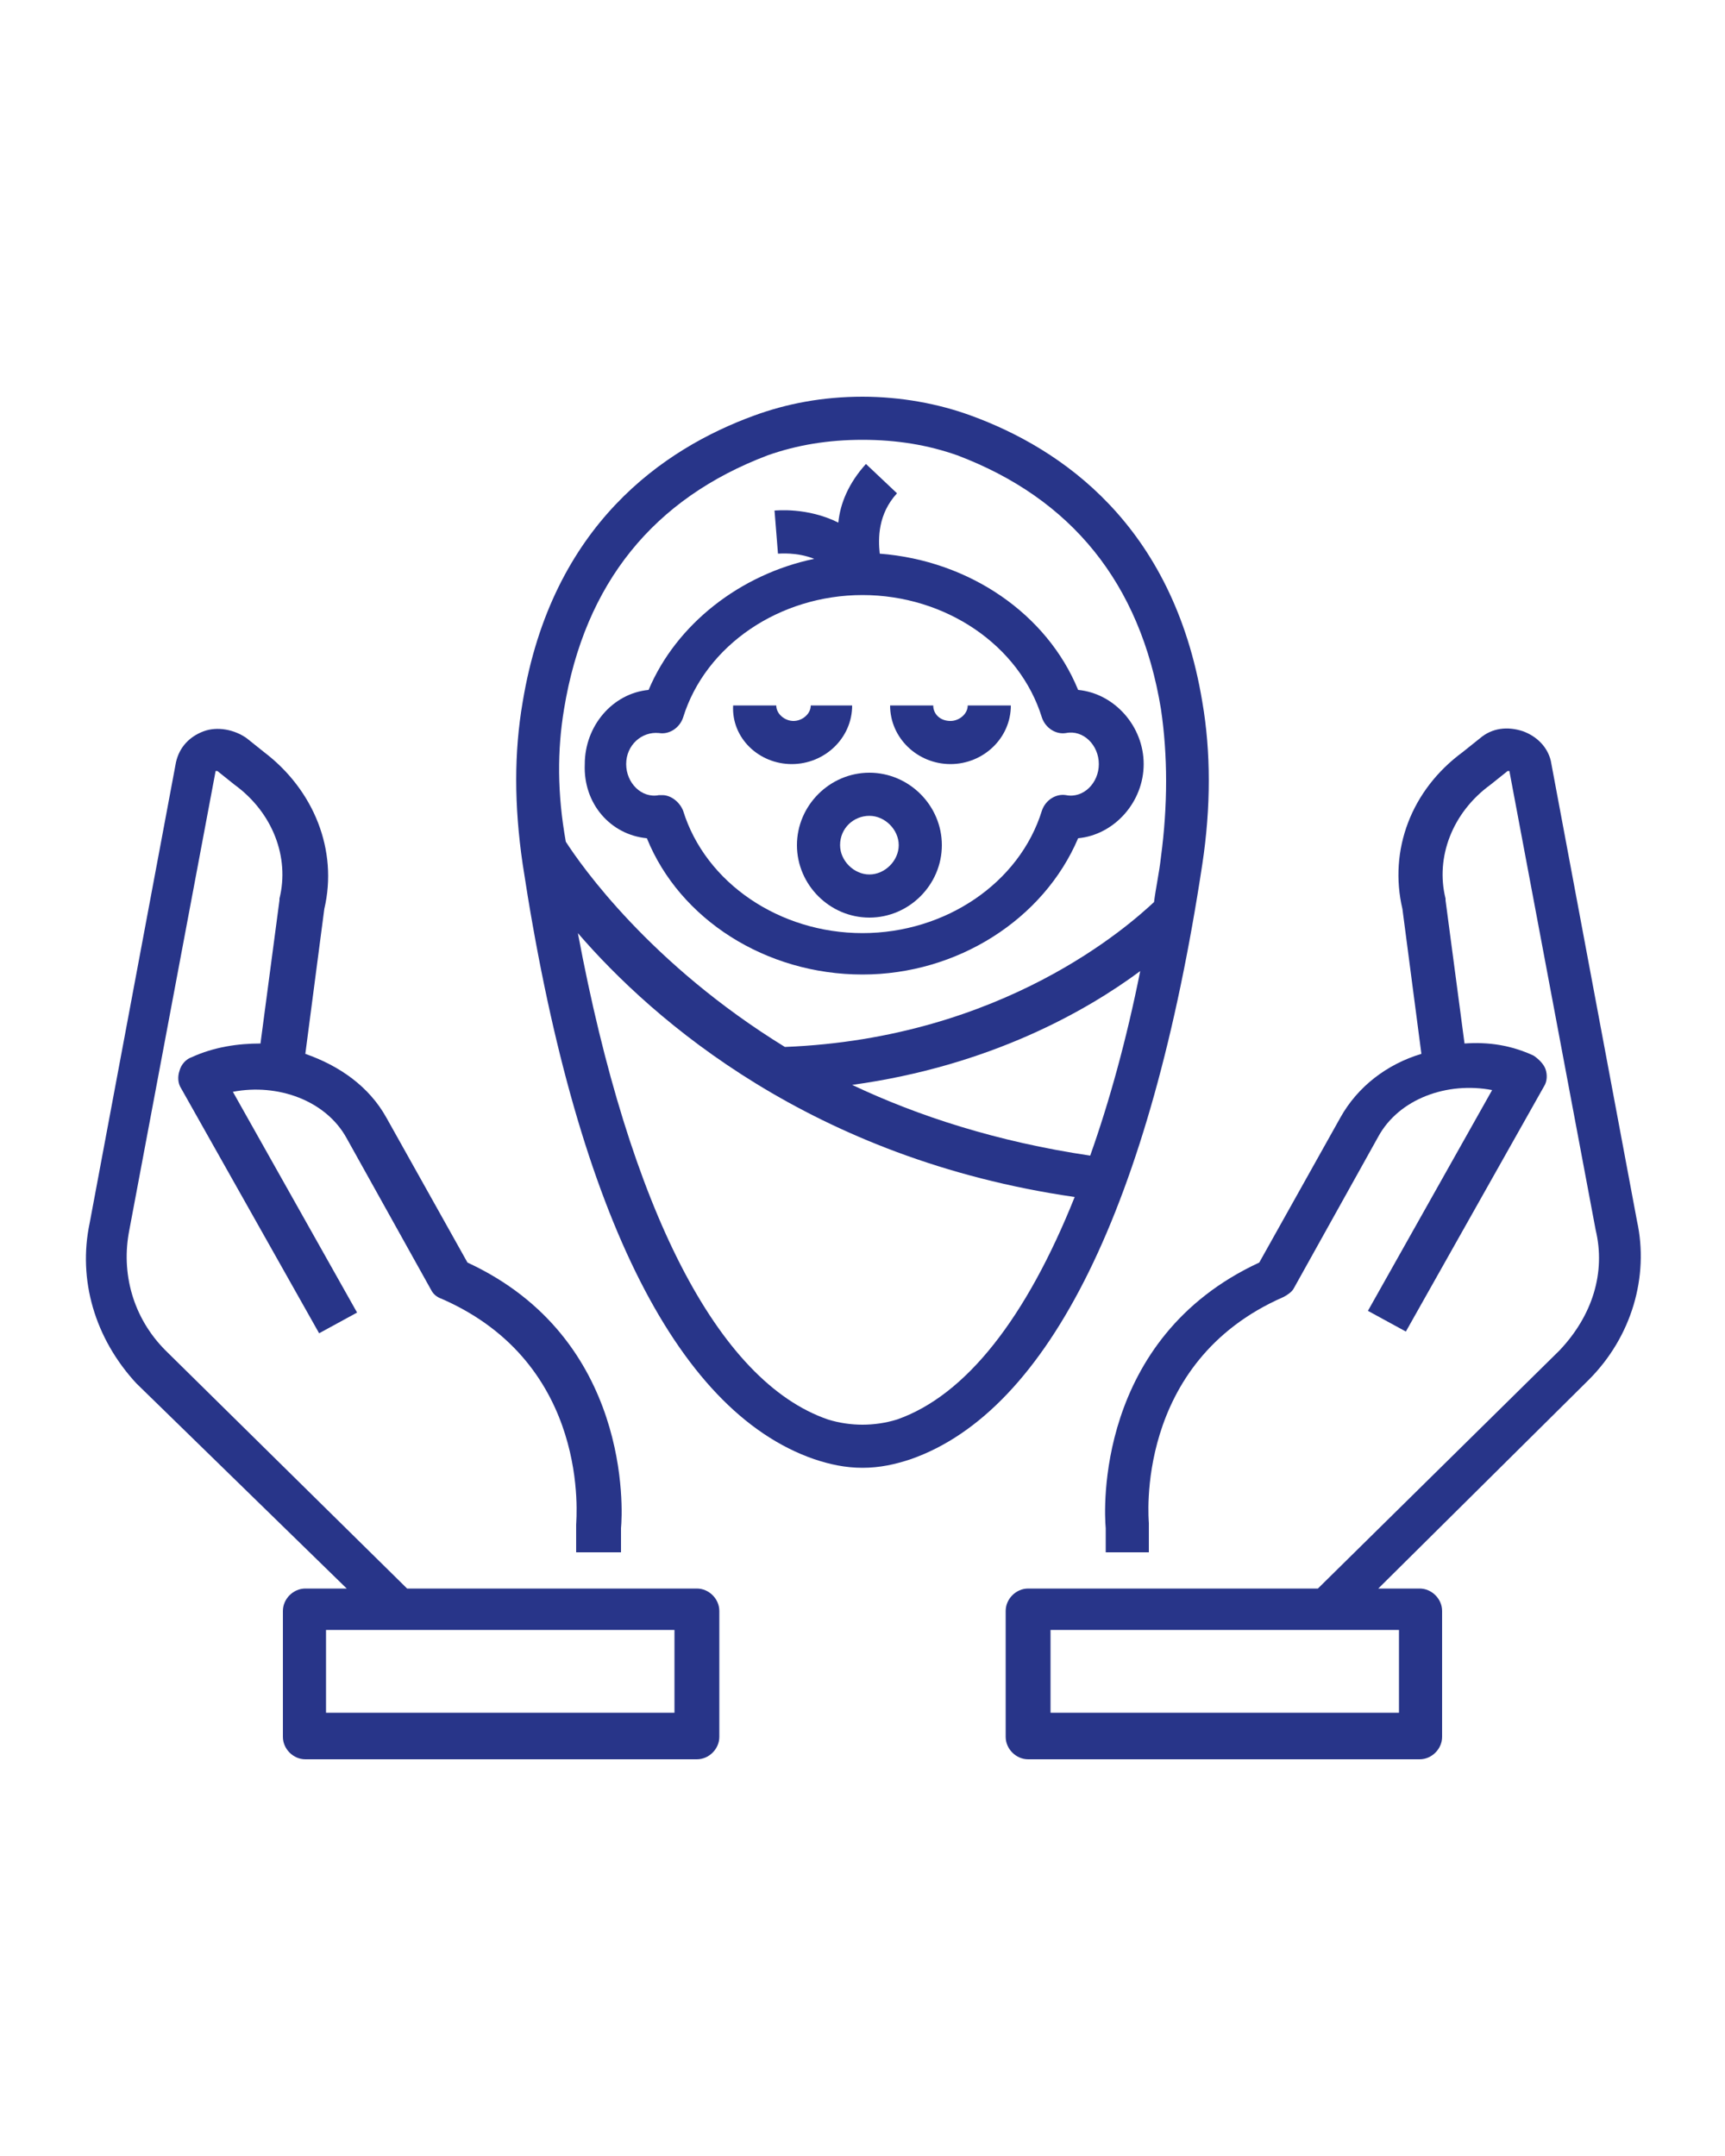 <?xml version="1.0" encoding="utf-8"?>
<!-- Generator: Adobe Illustrator 23.0.5, SVG Export Plug-In . SVG Version: 6.00 Build 0)  -->
<svg version="1.1" id="Layer_1" xmlns="http://www.w3.org/2000/svg" xmlns:xlink="http://www.w3.org/1999/xlink" x="0px" y="0px"
	 viewBox="0 0 100 125" style="enable-background:new 0 0 100 125;" xml:space="preserve">
<style type="text/css">
	.st0{fill:#283589;}
</style>
<g>
	<path class="st0" d="M94.9,70.8l-5-26.7c-0.2-0.8-0.8-1.4-1.6-1.7c-0.9-0.3-1.8-0.2-2.5,0.4l-1,0.8c-3,2.2-4.3,5.7-3.5,9.1l1.1,8.4
		c-2,0.6-3.7,1.9-4.7,3.7L73,73.2c-9.5,4.4-9,14.4-8.9,15.4V90h2.5v-1.6v-0.1c0-0.1-0.9-9.3,7.8-13.1c0.2-0.1,0.5-0.3,0.6-0.5
		l4.9-8.8c1.2-2.2,4-3.2,6.6-2.7L79.3,76l2.2,1.2l8-14.2c0.2-0.3,0.2-0.7,0.1-1s-0.4-0.6-0.7-0.8c-1.3-0.6-2.6-0.8-4-0.7l-1.1-8.3
		v-0.1c-0.6-2.4,0.4-5,2.6-6.6l1-0.8h0.1l5,26.6c0.6,2.5-0.2,5-2.1,7l-14,13.8H59.6c-0.7,0-1.3,0.6-1.3,1.3v7.3
		c0,0.7,0.6,1.3,1.3,1.3h22.7c0.7,0,1.3-0.6,1.3-1.3v-7.3c0-0.7-0.6-1.3-1.3-1.3h-2.4L92.1,80C94.6,77.5,95.6,74,94.9,70.8z
		 M81.1,99.3H60.9v-4.8h20.2C81.1,94.5,81.1,99.3,81.1,99.3z"/>
	<path class="st0" d="M20.1,92.1h-2.4c-0.7,0-1.3,0.6-1.3,1.3v7.3c0,0.7,0.6,1.3,1.3,1.3h22.7c0.7,0,1.3-0.6,1.3-1.3v-7.3
		c0-0.7-0.6-1.3-1.3-1.3H23.6l-14-13.8c-1.9-1.9-2.6-4.5-2.1-7l5-26.6h0.1l1,0.8c2.2,1.6,3.2,4.2,2.6,6.6v0.1l-1.1,8.3
		c-1.3,0-2.7,0.2-4,0.8c-0.3,0.1-0.6,0.4-0.7,0.8c-0.1,0.3-0.1,0.7,0.1,1l8,14.2l2.2-1.2l-7.2-12.8c2.6-0.5,5.4,0.5,6.6,2.7l4.9,8.8
		c0.1,0.2,0.3,0.4,0.6,0.5c8.7,3.8,7.8,12.8,7.8,13.1v0.1V90H36v-1.4c0.1-1,0.6-11-8.9-15.4l-4.7-8.4c-1-1.8-2.7-3-4.7-3.7l1.1-8.4
		c0.8-3.4-0.6-6.9-3.5-9.1l-1-0.8c-0.7-0.5-1.7-0.7-2.5-0.4c-0.8,0.3-1.4,0.9-1.6,1.8l-5,26.7c-0.7,3.3,0.3,6.7,2.7,9.3L20.1,92.1z
		 M39.1,99.3H18.9v-4.8h20.2V99.3z"/>
	<path class="st0" d="M37.5,48.6c1.9,4.7,6.9,7.9,12.5,7.9c5.5,0,10.5-3.2,12.5-7.9c2.1-0.2,3.8-2.1,3.8-4.3s-1.7-4.1-3.8-4.3
		c-1.8-4.4-6.3-7.5-11.5-7.9c-0.1-0.9-0.1-2.3,1-3.5l-1.8-1.7c-1,1.1-1.5,2.3-1.6,3.4c-1.8-0.9-3.6-0.7-3.7-0.7l0.2,2.5
		c0.1,0,1.1-0.1,2.1,0.3c-4.3,0.9-8,3.8-9.6,7.6c-2.1,0.2-3.7,2.1-3.7,4.3C33.8,46.6,35.4,48.4,37.5,48.6z M38.2,42.5
		c0.6,0.1,1.2-0.3,1.4-0.9c1.3-4.2,5.6-7.1,10.4-7.1s9.1,2.9,10.4,7.1c0.2,0.6,0.8,1,1.4,0.9c1-0.2,1.9,0.7,1.9,1.8
		c0,1.1-0.9,2-1.9,1.8c-0.6-0.1-1.2,0.3-1.4,0.9c-1.3,4.2-5.6,7.1-10.4,7.1s-9.1-2.9-10.4-7.1c-0.2-0.5-0.7-0.9-1.2-0.9
		c-0.1,0-0.1,0-0.2,0c-1,0.2-1.9-0.7-1.9-1.8C36.3,43.2,37.2,42.4,38.2,42.5z"/>
	<path class="st0" d="M45.9,44.3c1.9,0,3.5-1.5,3.5-3.4H47c0,0.5-0.5,0.9-1,0.9s-1-0.4-1-0.9h-2.5C42.4,42.8,44,44.3,45.9,44.3z"/>
	<path class="st0" d="M55.1,44.3c1.9,0,3.5-1.5,3.5-3.4h-2.5c0,0.5-0.5,0.9-1,0.9c-0.6,0-1-0.4-1-0.9h-2.5
		C51.6,42.8,53.2,44.3,55.1,44.3z"/>
	<path class="st0" d="M46.2,49c0,2.3,1.9,4.2,4.2,4.2s4.2-1.9,4.2-4.2s-1.9-4.2-4.2-4.2S46.2,46.7,46.2,49z M50.4,47.3
		c0.9,0,1.7,0.8,1.7,1.7s-0.8,1.7-1.7,1.7s-1.7-0.8-1.7-1.7C48.7,48,49.5,47.3,50.4,47.3z"/>
	<path class="st0" d="M47.2,84.6c0.9,0.3,1.8,0.5,2.8,0.5s1.9-0.2,2.8-0.5c8-2.8,13.9-14.7,16.9-34.5c0.5-3.3,0.5-6.5,0-9.4
		C68,30.4,61.5,26,56.3,24.1C54.4,23.4,52.2,23,50,23c-2.3,0-4.4,0.4-6.3,1.1C38.5,26,32,30.4,30.3,40.7c-0.5,2.9-0.5,6,0,9.4
		C33.3,69.9,39.1,81.8,47.2,84.6z M52,82.3c-1.3,0.4-2.7,0.4-4,0c-6.4-2.2-11.5-12.2-14.5-28.2c4.4,5.1,13.6,13.1,28.8,15.3
		C59.5,76.4,56,80.9,52,82.3z M49.4,62.9c8-1.1,13.6-4.3,16.7-6.6c-0.8,4-1.8,7.6-2.9,10.7C57.8,66.2,53.2,64.7,49.4,62.9z
		 M32.7,41.1c1.2-7.3,5.2-12.2,11.8-14.7c1.7-0.6,3.5-0.9,5.5-0.9s3.8,0.3,5.5,0.9c6.6,2.5,10.6,7.4,11.8,14.7
		c0.4,2.7,0.4,5.6,0,8.6l0,0c-0.1,0.9-0.3,1.8-0.4,2.6c-1.4,1.3-8.7,7.9-21.4,8.4c-7.8-4.8-11.8-10.5-12.7-11.9
		C32.3,46,32.3,43.5,32.7,41.1z"/>
</g>
</svg>
